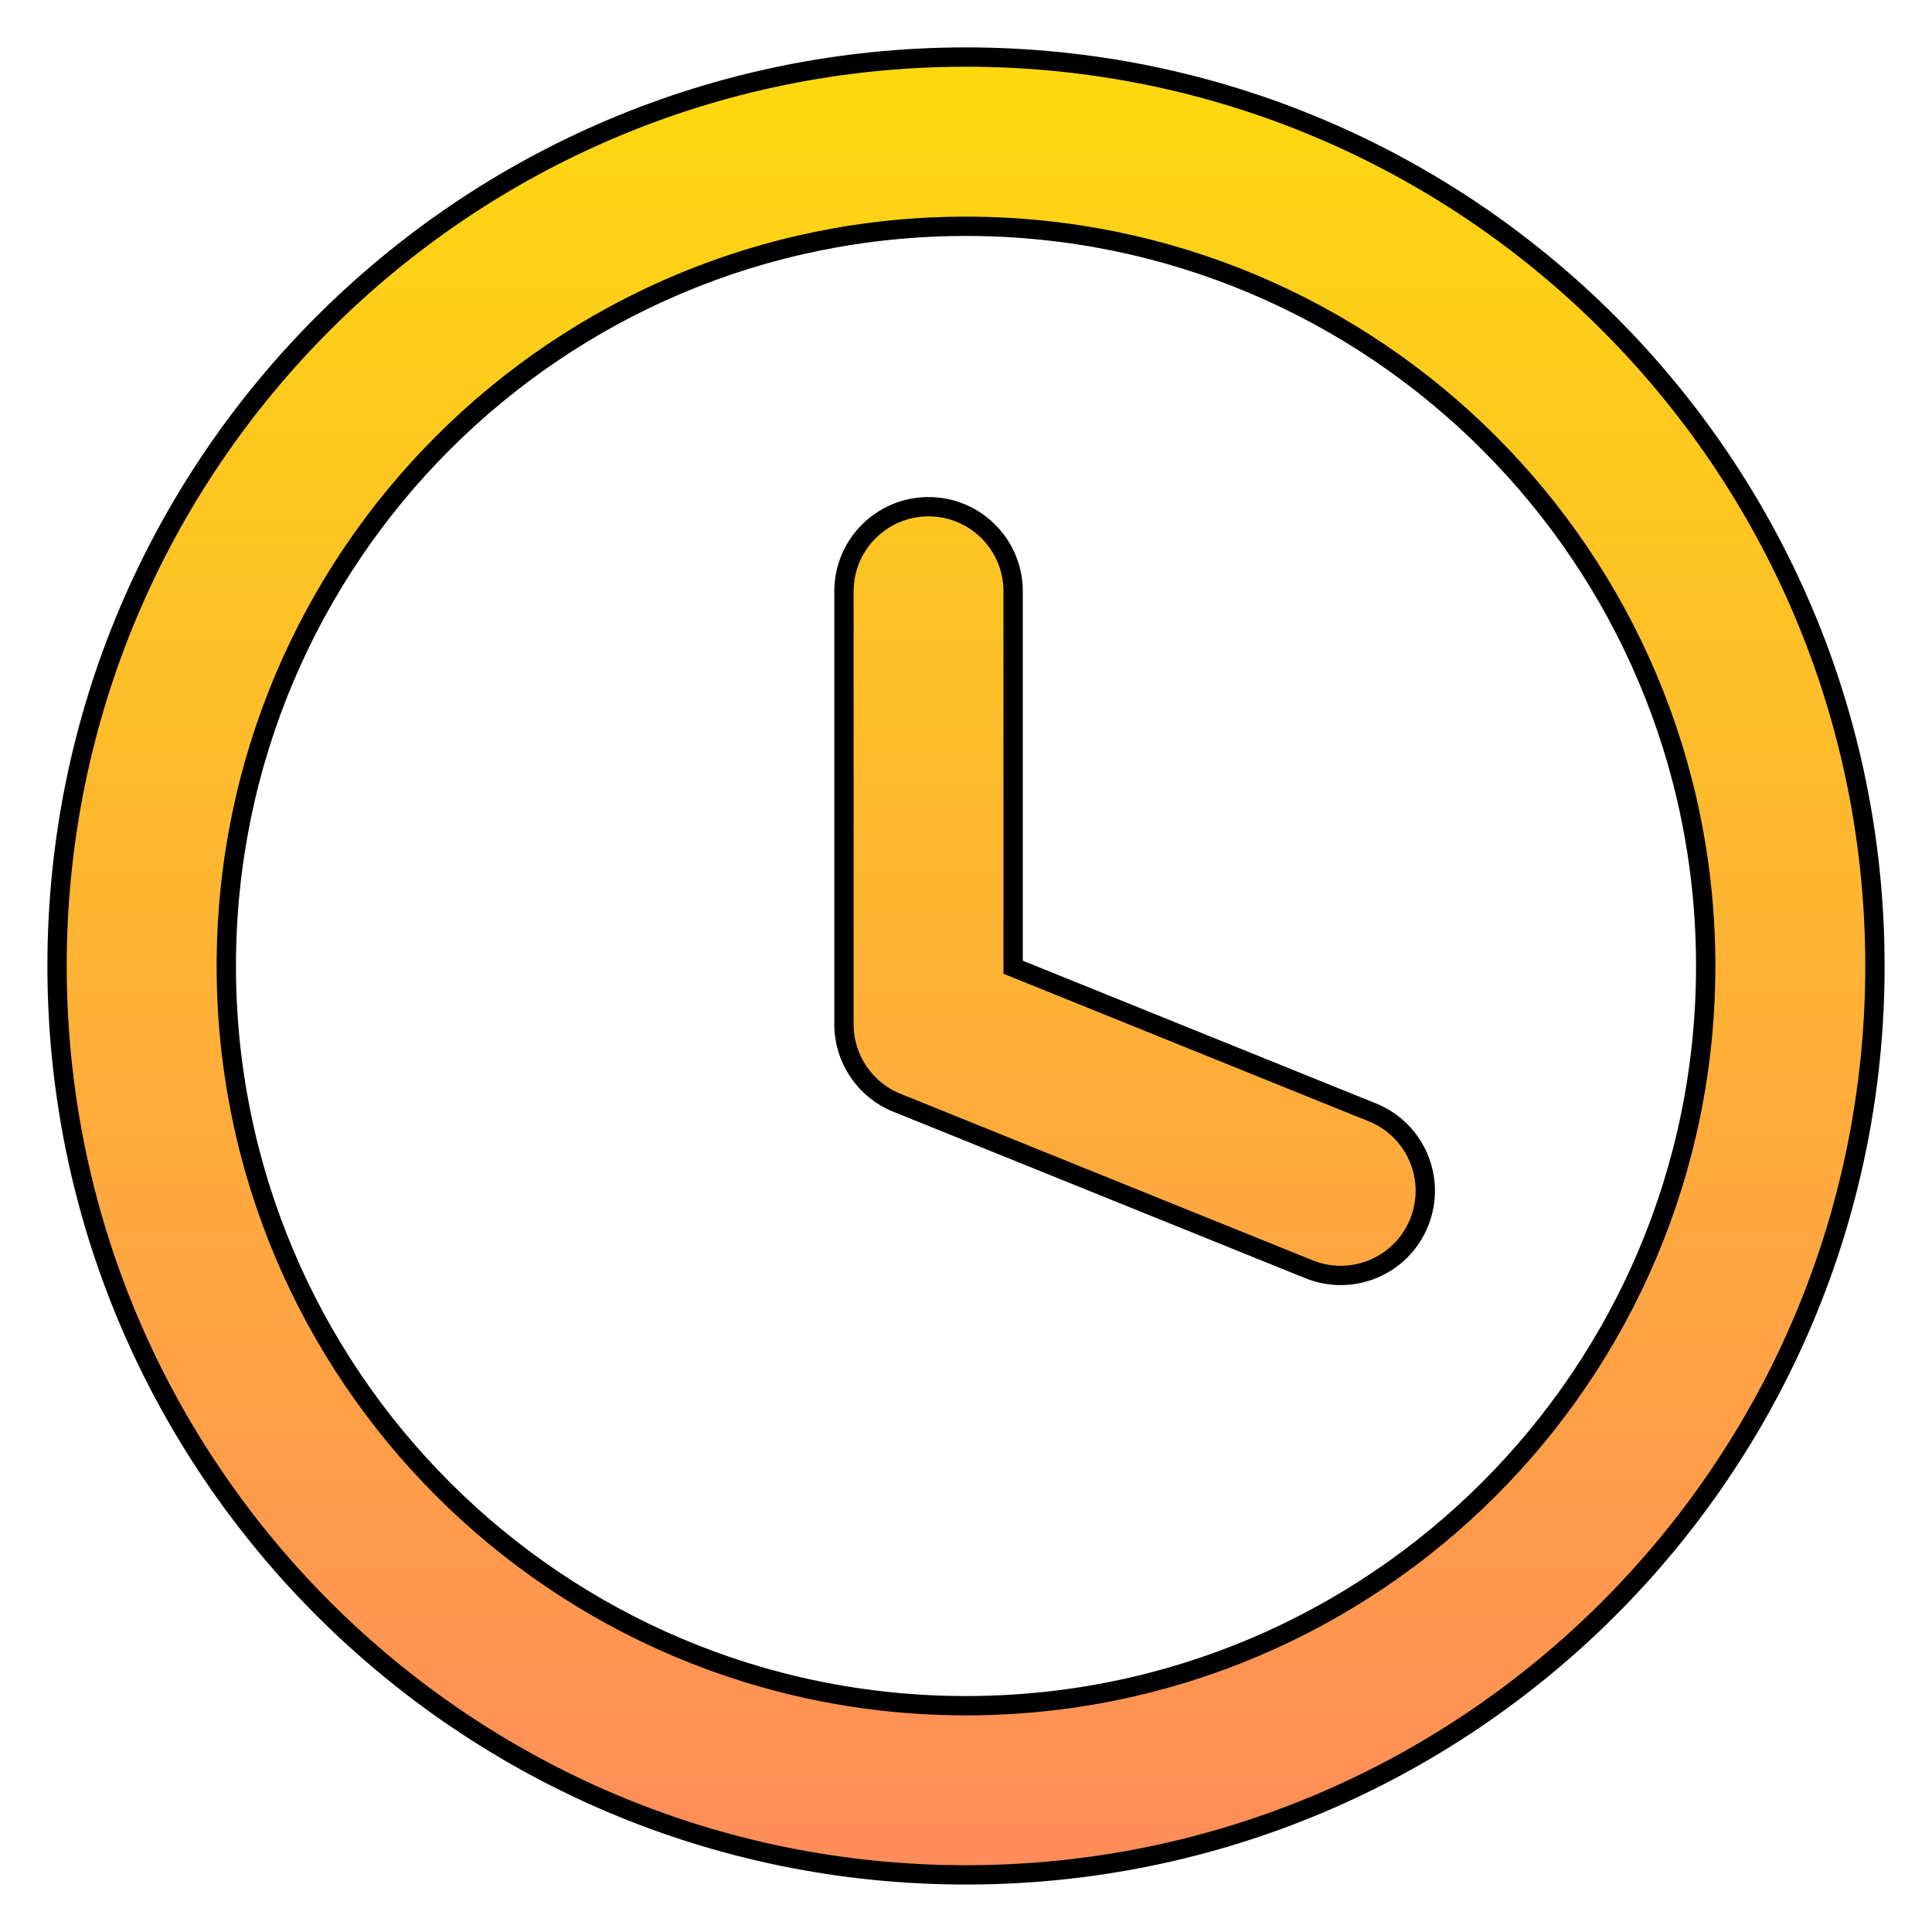 <?xml version="1.0" encoding="UTF-8"?> <svg xmlns="http://www.w3.org/2000/svg" width="30" height="30" viewBox="0 0 30 30" fill="none"><path d="M29.114 15C29.114 7.205 22.793 0.886 15 0.886C7.205 0.886 0.886 7.205 0.886 15C0.886 22.795 7.205 29.113 15 29.113C22.793 29.113 29.114 22.795 29.114 15ZM3.514 15C3.514 8.656 8.656 3.514 15 3.514C21.343 3.514 26.486 8.657 26.486 15C26.486 21.343 21.343 26.486 15 26.486C8.656 26.486 3.514 21.344 3.514 15ZM15.732 9.182C15.732 8.456 15.144 7.868 14.418 7.868C13.693 7.868 13.105 8.456 13.105 9.182V15.905C13.105 16.441 13.43 16.923 13.926 17.123L20.326 19.709C20.999 19.981 21.765 19.656 22.036 18.983C22.308 18.31 21.983 17.545 21.31 17.273L15.732 15.019V9.182Z" fill="url(#paint0_linear_2016_301)" stroke="black" stroke-width="0.3"></path><defs><linearGradient id="paint0_linear_2016_301" x1="15" y1="1.036" x2="15" y2="28.963" gradientUnits="userSpaceOnUse"><stop stop-color="#FED90F"></stop><stop offset="1" stop-color="#FF8C5A"></stop></linearGradient></defs></svg> 